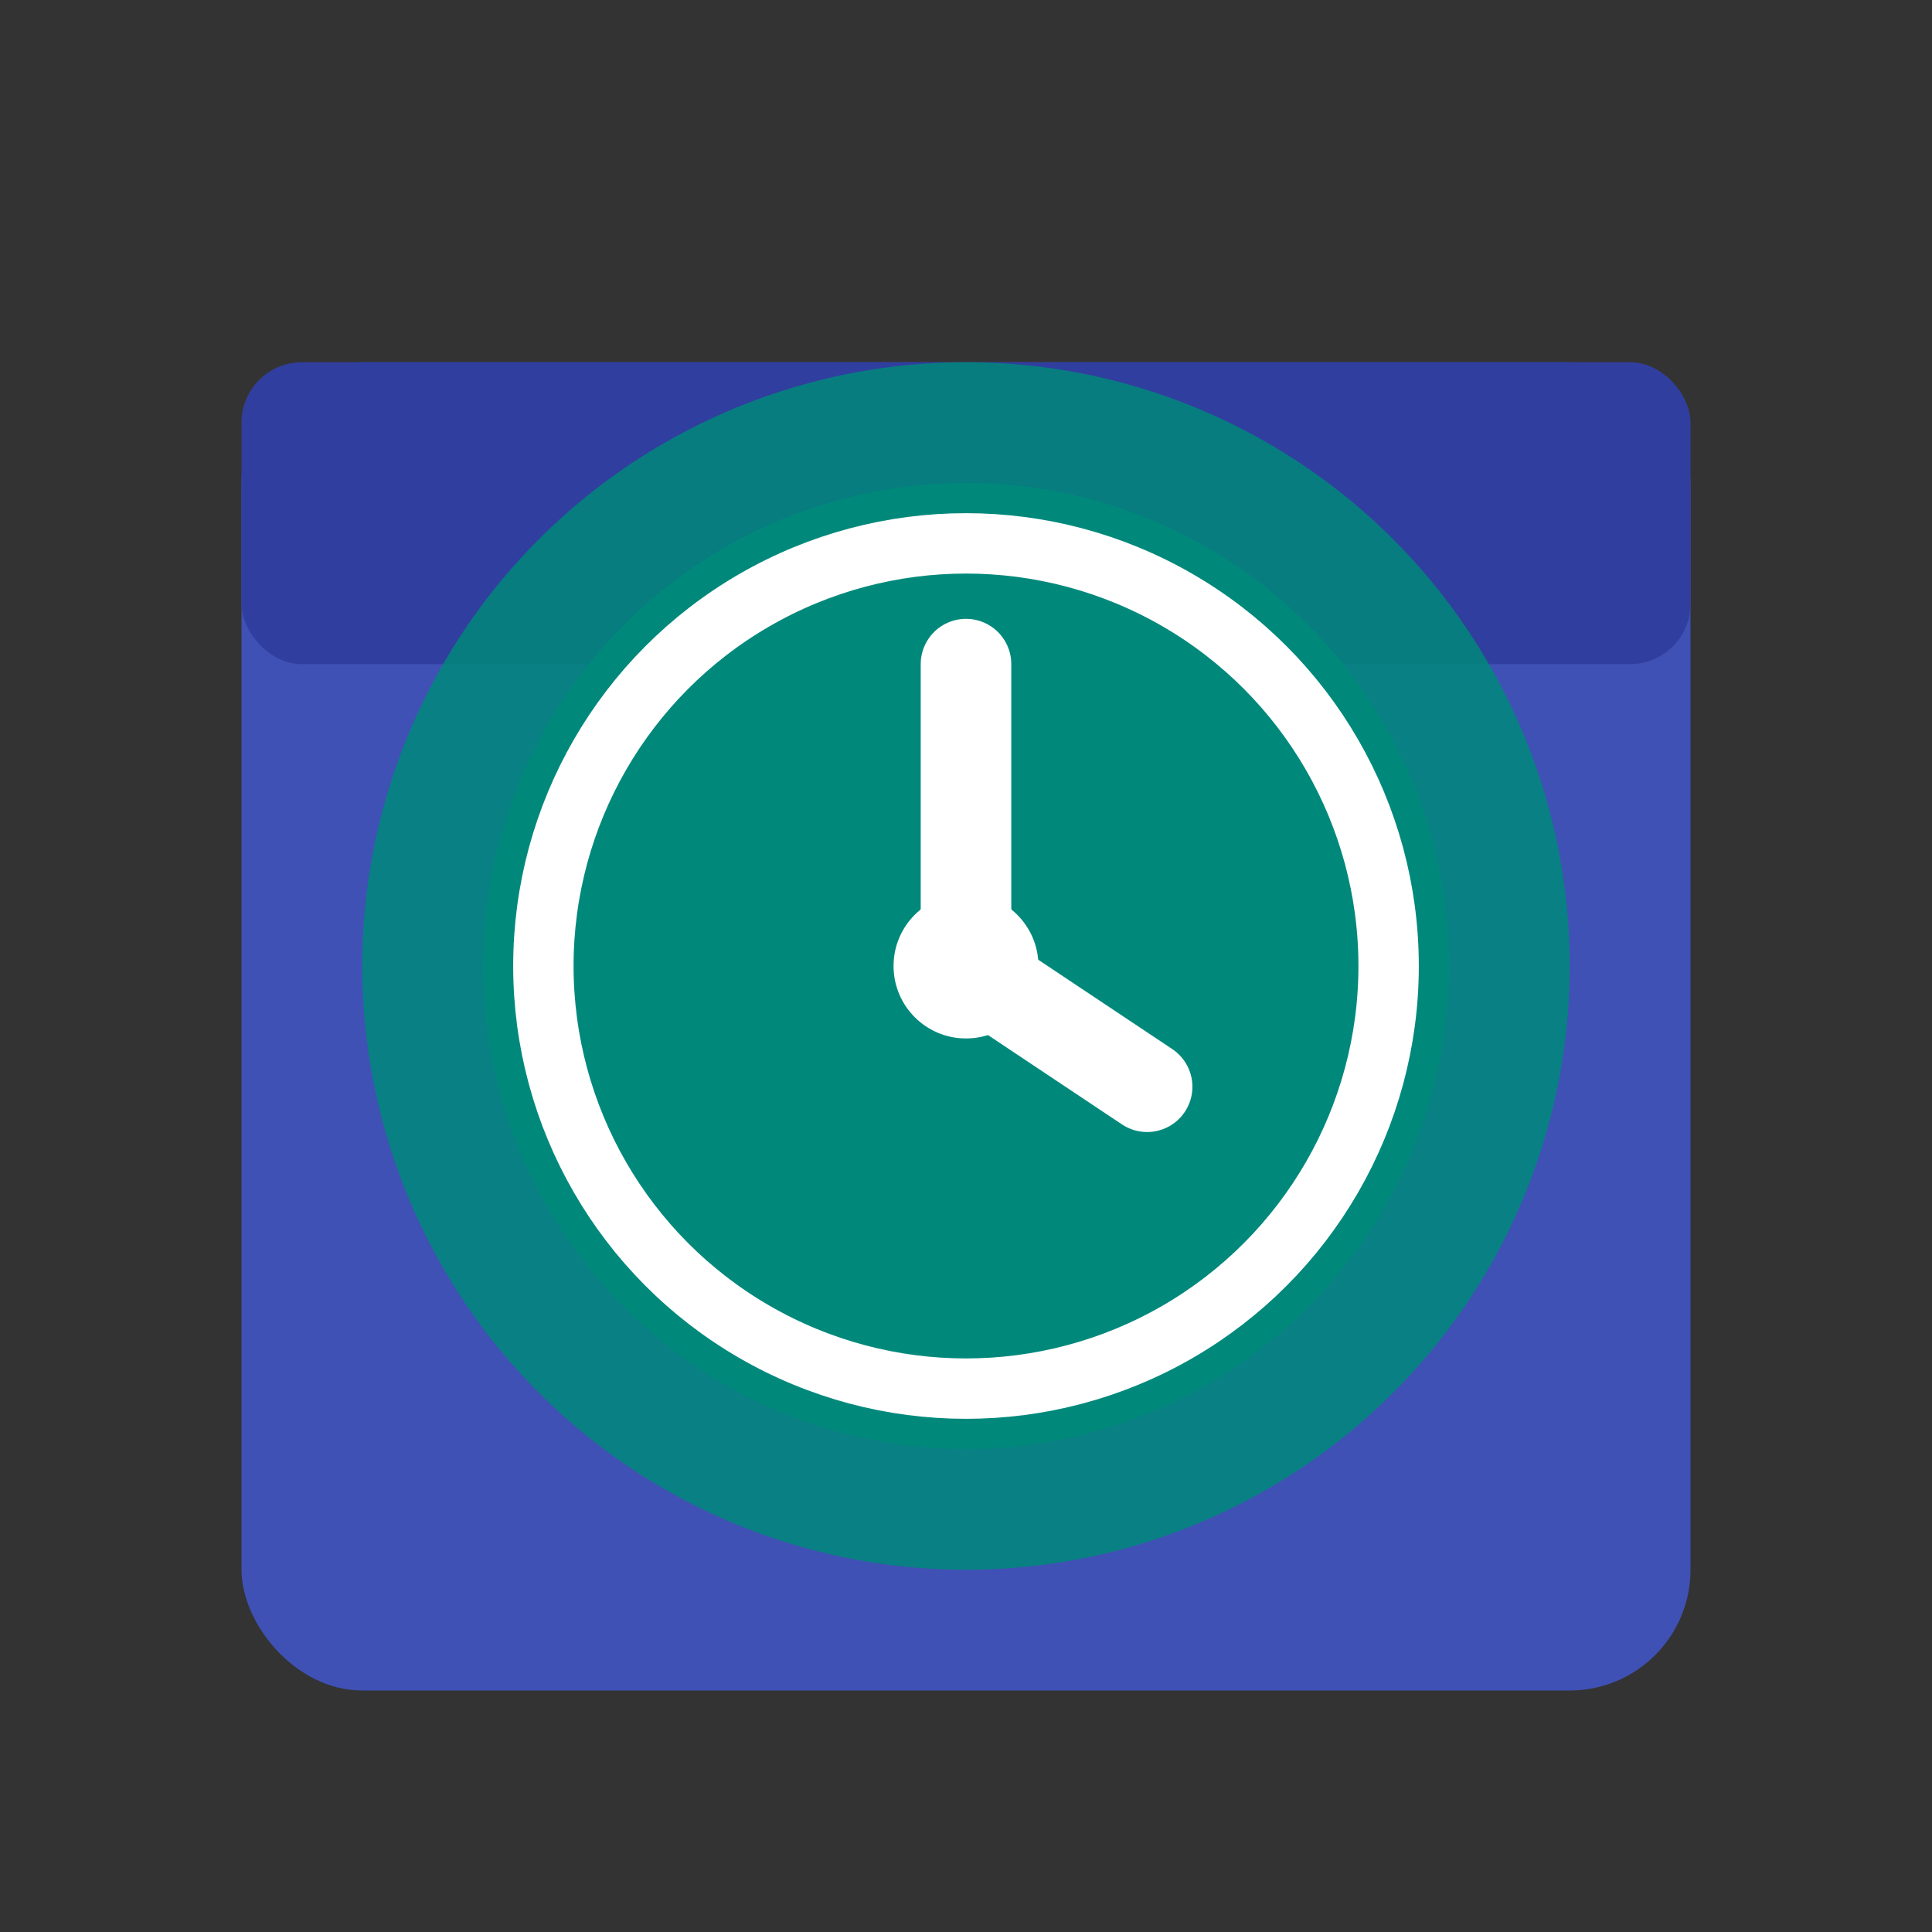 <svg width="32" height="32" viewBox="0 0 32 32" fill="none" xmlns="http://www.w3.org/2000/svg">
  <rect x="0" y="0" width="32" height="32" fill="#333333" stroke="none"/>
  <rect x="4" y="6" width="24" height="22" rx="2" fill="#3F51B5" />
  <rect x="4" y="6" width="24" height="5" rx="1" fill="#303F9F" />
  <circle cx="16" cy="16" r="10" fill="#00897B" opacity="0.85" />
  <circle cx="16" cy="16" r="8" fill="#00897B" />
  <circle cx="16" cy="16" r="7" stroke="white" stroke-width="1" />
  <line x1="16" y1="16" x2="16" y2="11" stroke="white" stroke-width="1.5" stroke-linecap="round" />
  <line x1="16" y1="16" x2="19" y2="18" stroke="white" stroke-width="1.5" stroke-linecap="round" />
  <circle cx="16" cy="16" r="1.2" fill="white" />
</svg>
